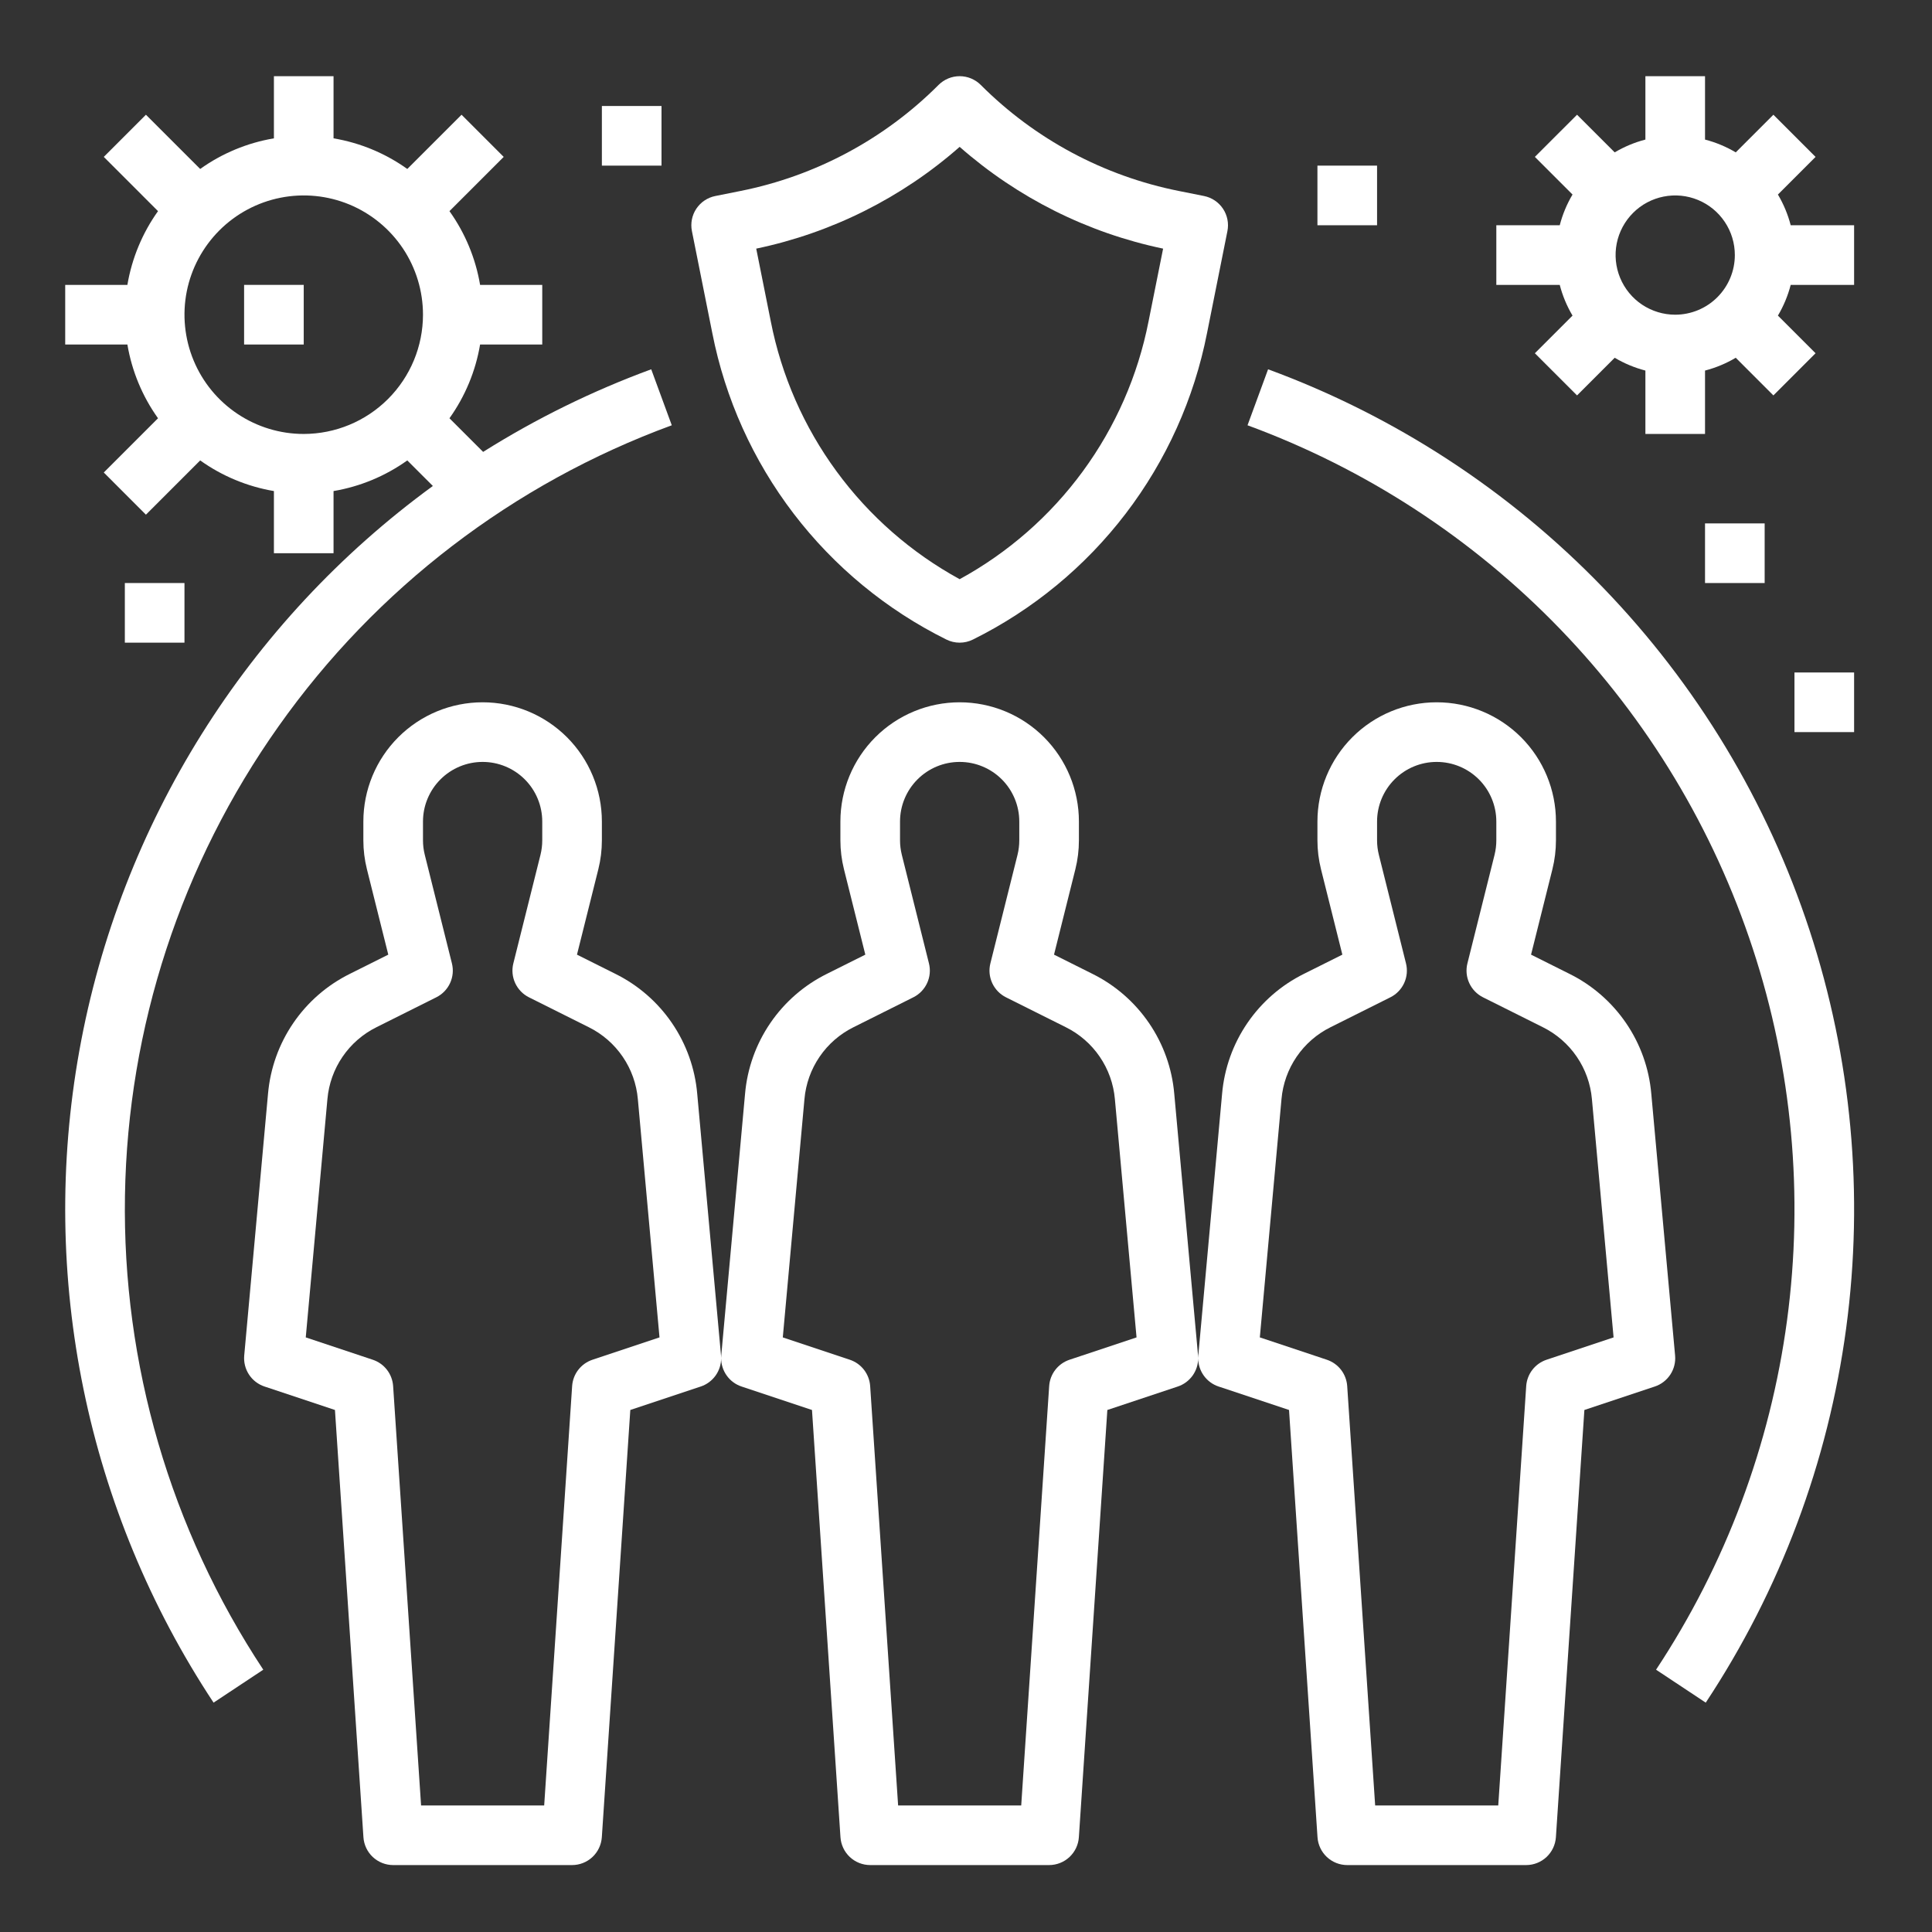 <svg xmlns="http://www.w3.org/2000/svg" width="81" height="81" viewBox="0 0 81 81" fill="none">
    <rect x="0" y="0" width="81" height="81" fill="#333333" stroke="none"/>
    <path d="M29.864 13.966C30.405 16.717 31.571 19.305 33.273 21.533C34.974 23.76 37.164 25.566 39.675 26.812C39.849 26.899 40.04 26.944 40.234 26.944C40.428 26.944 40.62 26.899 40.793 26.812C43.304 25.566 45.495 23.76 47.196 21.533C48.898 19.305 50.064 16.717 50.605 13.966L51.46 9.689C51.525 9.364 51.458 9.026 51.274 8.75C51.09 8.475 50.805 8.283 50.48 8.218L49.43 8.008C46.28 7.381 43.387 5.833 41.118 3.56C40.884 3.326 40.566 3.194 40.234 3.194C39.903 3.194 39.585 3.326 39.35 3.56C37.082 5.833 34.189 7.381 31.039 8.008L29.989 8.218C29.664 8.283 29.378 8.475 29.194 8.75C29.01 9.026 28.944 9.364 29.009 9.689L29.864 13.966ZM40.234 6.157C42.661 8.292 45.599 9.763 48.764 10.424L48.153 13.476C47.706 15.748 46.766 17.894 45.397 19.761C44.029 21.629 42.266 23.172 40.234 24.283C38.203 23.172 36.44 21.629 35.072 19.761C33.703 17.894 32.762 15.748 32.316 13.476L31.705 10.424C34.869 9.763 37.808 8.292 40.234 6.157Z" fill="white"/>
    <path d="M70.229 56.831L69.231 45.855C69.139 44.793 68.775 43.774 68.174 42.894C67.573 42.014 66.757 41.303 65.802 40.83L64.19 40.024L65.085 36.445C65.184 36.048 65.234 35.641 65.234 35.232V34.444C65.234 33.118 64.708 31.846 63.77 30.908C62.832 29.971 61.56 29.444 60.234 29.444C58.908 29.444 57.636 29.971 56.699 30.908C55.761 31.846 55.234 33.118 55.234 34.444V35.232C55.234 35.641 55.285 36.048 55.384 36.445L56.279 40.024L54.666 40.83C53.712 41.303 52.895 42.014 52.295 42.894C51.694 43.774 51.33 44.793 51.237 45.855L50.239 56.831C50.236 56.867 50.234 56.902 50.234 56.938C50.234 56.902 50.233 56.867 50.229 56.831L49.231 45.855C49.139 44.793 48.775 43.774 48.174 42.894C47.573 42.014 46.757 41.303 45.802 40.83L44.19 40.024L45.085 36.445C45.184 36.048 45.234 35.641 45.234 35.232V34.444C45.234 33.118 44.708 31.846 43.77 30.908C42.832 29.971 41.56 29.444 40.234 29.444C38.908 29.444 37.636 29.971 36.699 30.908C35.761 31.846 35.234 33.118 35.234 34.444V35.232C35.234 35.641 35.285 36.048 35.384 36.445L36.279 40.024L34.666 40.83C33.712 41.303 32.895 42.014 32.295 42.894C31.694 43.774 31.33 44.793 31.237 45.855L30.239 56.831C30.236 56.867 30.235 56.902 30.234 56.938C30.234 56.902 30.233 56.867 30.229 56.831L29.231 45.855C29.139 44.793 28.774 43.774 28.174 42.894C27.573 42.014 26.757 41.303 25.802 40.83L24.19 40.024L25.085 36.445C25.184 36.048 25.234 35.641 25.234 35.232V34.444C25.234 33.118 24.708 31.846 23.77 30.908C22.832 29.971 21.561 29.444 20.234 29.444C18.908 29.444 17.637 29.971 16.699 30.908C15.761 31.846 15.234 33.118 15.234 34.444V35.232C15.234 35.641 15.285 36.048 15.384 36.445L16.279 40.024L14.666 40.83C13.712 41.303 12.895 42.014 12.295 42.894C11.694 43.774 11.33 44.793 11.237 45.855L10.239 56.831C10.214 57.111 10.284 57.392 10.438 57.628C10.592 57.864 10.822 58.041 11.089 58.13L14.043 59.114L15.237 77.027C15.258 77.343 15.399 77.64 15.63 77.857C15.862 78.073 16.167 78.194 16.484 78.194H23.984C24.302 78.194 24.607 78.073 24.838 77.857C25.07 77.64 25.21 77.343 25.232 77.027L26.426 59.114L29.38 58.13C29.629 58.047 29.846 57.887 30 57.673C30.153 57.459 30.235 57.203 30.234 56.94C30.233 57.203 30.316 57.459 30.469 57.673C30.622 57.887 30.84 58.047 31.089 58.13L34.043 59.114L35.237 77.027C35.258 77.343 35.399 77.64 35.63 77.857C35.862 78.073 36.167 78.194 36.484 78.194H43.984C44.301 78.194 44.607 78.073 44.838 77.857C45.07 77.64 45.211 77.343 45.232 77.027L46.426 59.114L49.38 58.13C49.629 58.047 49.846 57.887 50 57.673C50.153 57.459 50.235 57.203 50.234 56.94C50.233 57.203 50.316 57.459 50.469 57.673C50.623 57.887 50.84 58.047 51.089 58.13L54.043 59.114L55.237 77.027C55.258 77.343 55.399 77.64 55.63 77.857C55.862 78.073 56.167 78.194 56.484 78.194H63.984C64.302 78.194 64.607 78.073 64.838 77.857C65.07 77.64 65.21 77.343 65.232 77.027L66.426 59.114L69.38 58.13C69.647 58.041 69.876 57.864 70.031 57.628C70.185 57.392 70.255 57.111 70.229 56.831ZM24.839 57.008C24.604 57.087 24.397 57.233 24.245 57.43C24.093 57.626 24.004 57.863 23.987 58.111L22.815 75.694H17.654L16.482 58.111C16.465 57.863 16.375 57.626 16.224 57.43C16.072 57.233 15.865 57.087 15.63 57.008L12.819 56.071L13.727 46.081C13.783 45.444 14.001 44.832 14.362 44.304C14.722 43.776 15.212 43.35 15.785 43.066L18.293 41.812C18.548 41.685 18.751 41.474 18.87 41.216C18.989 40.958 19.016 40.667 18.947 40.391L17.809 35.838C17.759 35.64 17.734 35.437 17.734 35.232V34.444C17.734 33.781 17.998 33.145 18.467 32.676C18.936 32.207 19.571 31.944 20.234 31.944C20.897 31.944 21.533 32.207 22.002 32.676C22.471 33.145 22.734 33.781 22.734 34.444V35.232C22.734 35.437 22.709 35.64 22.66 35.839L21.522 40.391C21.453 40.667 21.48 40.958 21.599 41.216C21.718 41.474 21.921 41.685 22.175 41.812L24.684 43.066C25.257 43.35 25.747 43.776 26.107 44.304C26.468 44.832 26.686 45.444 26.742 46.081L27.65 56.071L24.839 57.008ZM44.839 57.008C44.604 57.087 44.397 57.233 44.245 57.43C44.093 57.626 44.004 57.863 43.987 58.111L42.815 75.694H37.654L36.482 58.111C36.465 57.863 36.375 57.626 36.224 57.43C36.072 57.233 35.865 57.087 35.63 57.008L32.819 56.071L33.727 46.081C33.783 45.444 34.001 44.832 34.362 44.304C34.722 43.776 35.212 43.35 35.785 43.066L38.293 41.812C38.548 41.685 38.751 41.474 38.87 41.216C38.989 40.958 39.016 40.667 38.947 40.391L37.809 35.838C37.76 35.64 37.734 35.437 37.734 35.232V34.444C37.734 33.781 37.998 33.145 38.467 32.676C38.935 32.207 39.571 31.944 40.234 31.944C40.897 31.944 41.533 32.207 42.002 32.676C42.471 33.145 42.734 33.781 42.734 34.444V35.232C42.734 35.437 42.709 35.64 42.66 35.839L41.522 40.391C41.453 40.667 41.48 40.958 41.599 41.216C41.718 41.474 41.921 41.685 42.175 41.812L44.684 43.066C45.257 43.35 45.747 43.776 46.107 44.304C46.468 44.832 46.686 45.444 46.742 46.081L47.65 56.071L44.839 57.008ZM64.839 57.008C64.604 57.087 64.397 57.233 64.245 57.43C64.094 57.626 64.004 57.863 63.987 58.111L62.815 75.694H57.654L56.482 58.111C56.465 57.863 56.375 57.626 56.224 57.43C56.072 57.233 55.865 57.087 55.63 57.008L52.819 56.071L53.727 46.081C53.783 45.444 54.001 44.832 54.362 44.304C54.722 43.776 55.212 43.35 55.785 43.066L58.293 41.812C58.548 41.685 58.751 41.474 58.87 41.216C58.989 40.958 59.016 40.667 58.947 40.391L57.809 35.838C57.76 35.64 57.734 35.437 57.734 35.232V34.444C57.734 33.781 57.998 33.145 58.467 32.676C58.935 32.207 59.571 31.944 60.234 31.944C60.897 31.944 61.533 32.207 62.002 32.676C62.471 33.145 62.734 33.781 62.734 34.444V35.232C62.734 35.437 62.709 35.64 62.66 35.839L61.522 40.391C61.453 40.667 61.48 40.958 61.599 41.216C61.718 41.474 61.921 41.685 62.175 41.812L64.684 43.066C65.257 43.35 65.747 43.776 66.107 44.304C66.468 44.832 66.686 45.444 66.742 46.081L67.65 56.071L64.839 57.008Z" fill="white"/>
    <path d="M53.165 15.483L52.303 17.83C57.261 19.653 61.741 22.574 65.41 26.374C69.079 30.174 71.84 34.755 73.487 39.774C75.135 44.792 75.626 50.118 74.923 55.353C74.221 60.589 72.343 65.597 69.431 70.003L71.514 71.384C74.636 66.663 76.648 61.297 77.401 55.688C78.154 50.079 77.629 44.372 75.864 38.995C74.099 33.617 71.14 28.709 67.209 24.638C63.278 20.566 58.477 17.436 53.165 15.483Z" fill="white"/>
    <path d="M11.681 30.448C15.769 24.668 21.518 20.268 28.165 17.83L27.303 15.483C24.839 16.388 22.477 17.549 20.255 18.946L18.844 17.536C19.501 16.616 19.94 15.559 20.128 14.444H22.734V11.944H20.128C19.94 10.829 19.501 9.772 18.844 8.852L21.118 6.578L19.351 4.81L17.076 7.084C16.156 6.427 15.099 5.988 13.984 5.8V3.194H11.484V5.8C10.37 5.988 9.312 6.427 8.393 7.084L6.118 4.81L4.351 6.578L6.625 8.852C5.968 9.772 5.529 10.829 5.341 11.944H2.734V14.444H5.341C5.529 15.559 5.968 16.616 6.625 17.536L4.351 19.81L6.118 21.578L8.393 19.303C9.312 19.96 10.37 20.399 11.484 20.588V23.194H13.984V20.588C15.099 20.399 16.156 19.96 17.076 19.303L18.148 20.375C10.349 26.063 5.042 34.538 3.329 44.038C1.617 53.537 3.632 63.331 8.954 71.384L11.038 70.003C7.146 64.114 5.124 57.185 5.239 50.127C5.354 43.068 7.599 36.209 11.681 30.448ZM12.734 18.194C11.745 18.194 10.779 17.901 9.957 17.351C9.134 16.802 8.493 16.021 8.115 15.107C7.737 14.194 7.638 13.188 7.83 12.218C8.023 11.248 8.5 10.358 9.199 9.658C9.898 8.959 10.789 8.483 11.759 8.29C12.729 8.097 13.734 8.196 14.648 8.574C15.561 8.953 16.342 9.594 16.892 10.416C17.441 11.238 17.734 12.205 17.734 13.194C17.733 14.52 17.206 15.79 16.268 16.728C15.331 17.665 14.06 18.192 12.734 18.194Z" fill="white"/>
    <path d="M75.076 9.444C74.959 8.991 74.778 8.558 74.54 8.156L76.118 6.578L74.35 4.81L72.772 6.388C72.37 6.15 71.937 5.969 71.484 5.852V3.194H68.984V5.852C68.532 5.969 68.099 6.15 67.697 6.388L66.118 4.81L64.35 6.578L65.929 8.156C65.69 8.558 65.51 8.991 65.393 9.444H62.734V11.944H65.393C65.51 12.396 65.69 12.83 65.929 13.232L64.35 14.81L66.118 16.578L67.697 14.999C68.099 15.238 68.532 15.418 68.984 15.536V18.194H71.484V15.536C71.937 15.418 72.37 15.238 72.772 14.999L74.35 16.578L76.118 14.81L74.54 13.232C74.778 12.83 74.959 12.396 75.076 11.944H77.734V9.444H75.076ZM70.234 13.194C69.74 13.194 69.257 13.047 68.845 12.773C68.434 12.498 68.114 12.107 67.925 11.651C67.736 11.194 67.686 10.691 67.782 10.206C67.879 9.721 68.117 9.276 68.467 8.926C68.816 8.576 69.262 8.338 69.747 8.242C70.232 8.145 70.734 8.195 71.191 8.384C71.648 8.573 72.038 8.894 72.313 9.305C72.588 9.716 72.734 10.199 72.734 10.694C72.734 11.357 72.47 11.992 72.001 12.461C71.533 12.93 70.897 13.193 70.234 13.194Z" fill="white"/>
    <path d="M73.984 21.944H71.484V24.444H73.984V21.944Z" fill="white"/>
    <path d="M57.734 6.944H55.234V9.444H57.734V6.944Z" fill="white"/>
    <path d="M77.734 28.194H75.234V30.694H77.734V28.194Z" fill="white"/>
    <path d="M12.734 11.944H10.234V14.444H12.734V11.944Z" fill="white"/>
    <path d="M27.734 4.444H25.234V6.944H27.734V4.444Z" fill="white"/>
    <path d="M7.734 24.444H5.234V26.944H7.734V24.444Z" fill="white"/>
</svg>